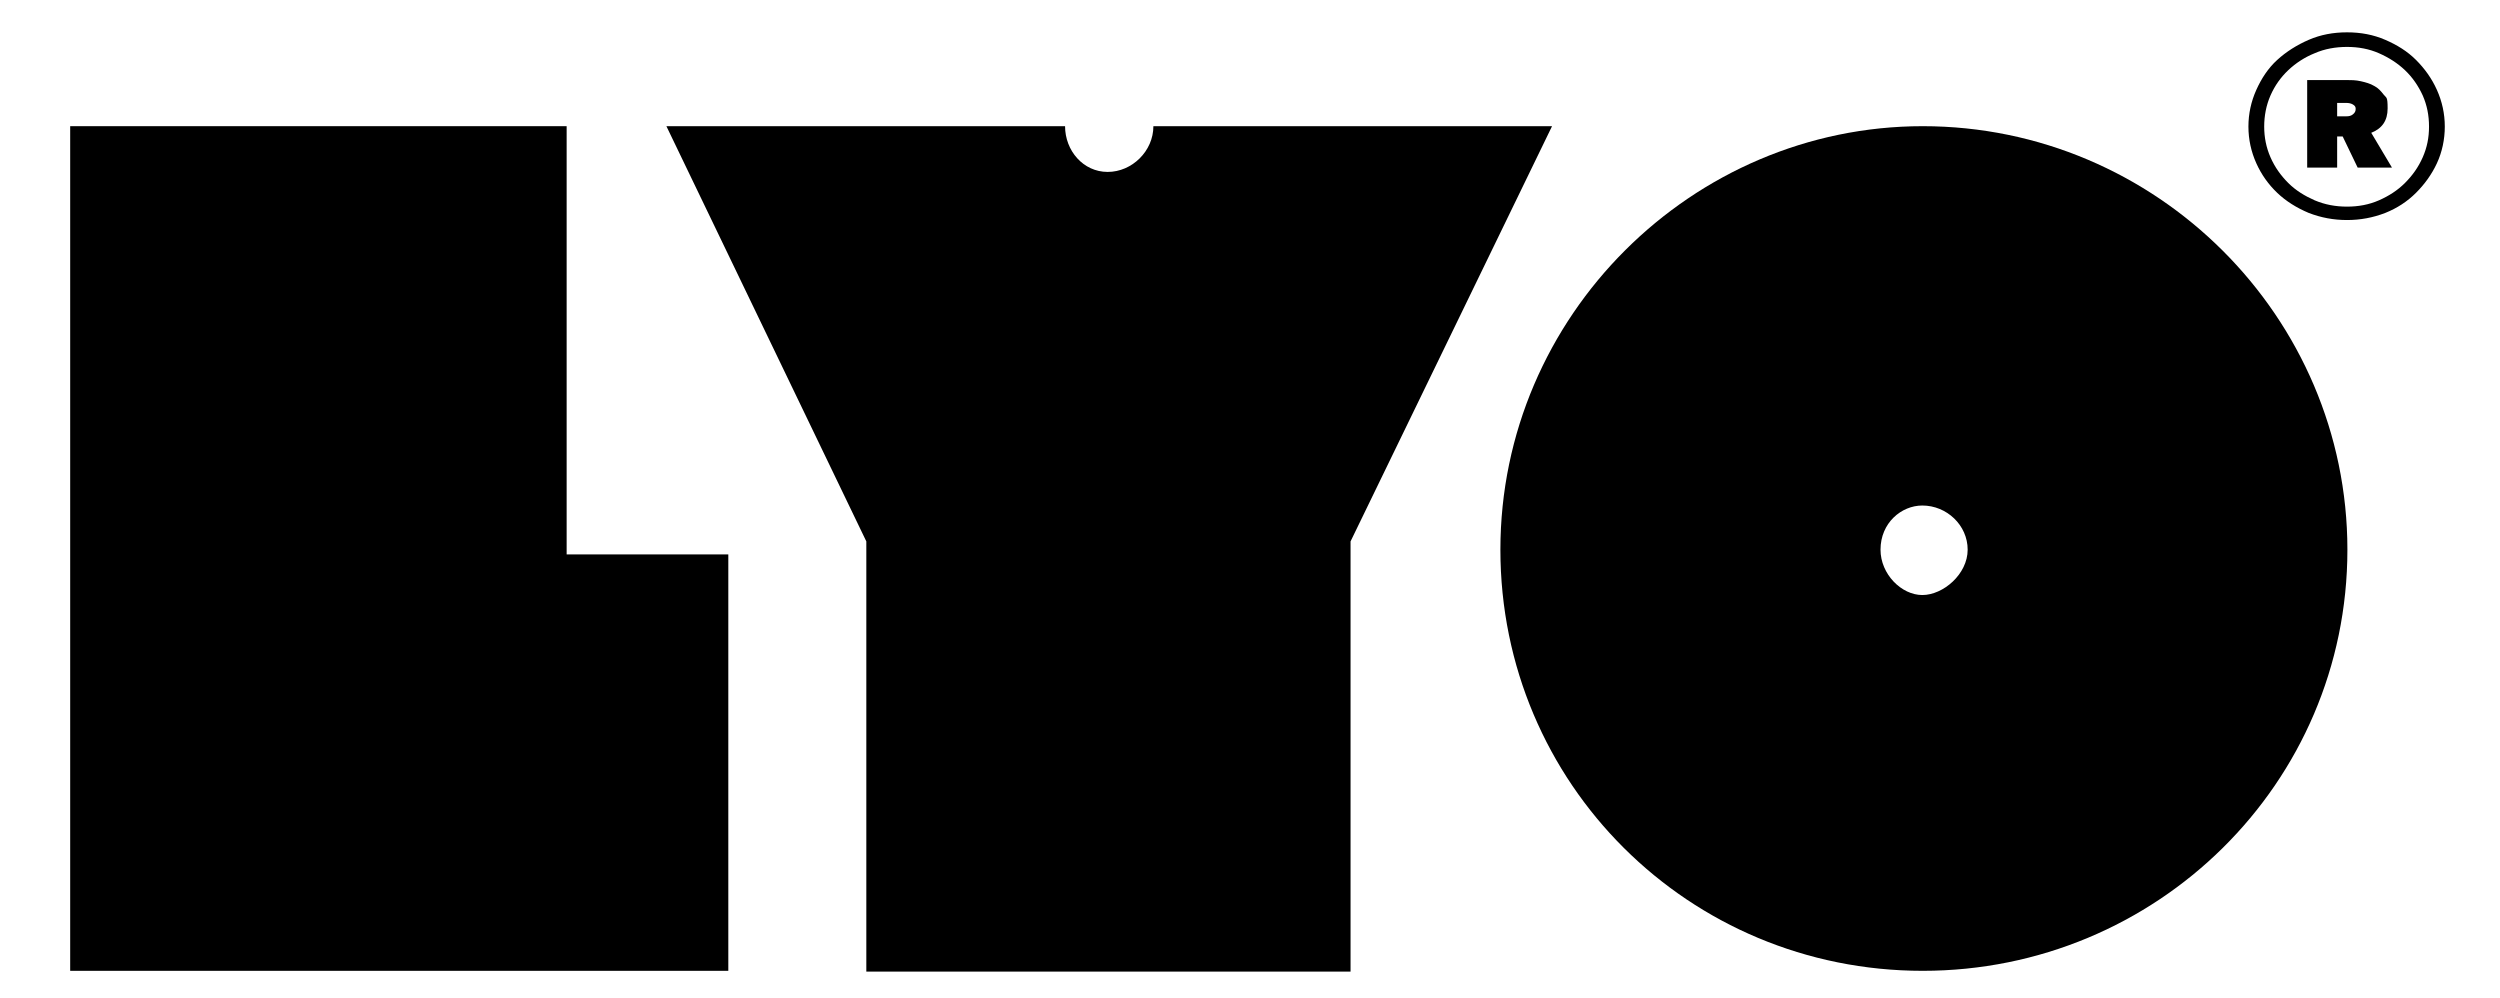 <svg viewBox="0 0 634 253" version="1.1" xmlns="http://www.w3.org/2000/svg">
  
  <g>
    <g id="Warstwa_2">
      <polygon points="17.8 246.2 17.8 32 143.7 32 143.7 140.6 184.7 140.6 184.7 246.2 17.8 246.2"></polygon>
      <path d="M292.5,32c0,6.3-5.4,11.6-11.6,11.6s-10.8-5.4-10.8-11.6h-101.1l50.7,105.3v109.1h122.8v-109.1l51.1-105.3h-101.1"></path>
      <path d="M595.3,139.4c0,59.3-48.4,106.8-107.7,106.8s-107.1-47.5-107.1-106.8,48.7-107.4,107.1-107.4c59.3,0,107.7,48.4,107.7,107.4M476.9,139.4c0,6.2,5.3,11.5,10.6,11.5s11.5-5.3,11.5-11.5-5.3-11.2-11.5-11.2c-5.3,0-10.6,4.4-10.6,11.2"></path>
      <path d="M618,22.8c-1.3-2.9-3.1-5.4-5.3-7.6s-4.8-3.8-7.8-5.1c-3-1.3-6.2-1.9-9.7-1.9s-6.7.6-9.7,1.9c-3,1.3-5.7,3-8,5.1s-4,4.7-5.3,7.6c-1.3,2.9-2,6-2,9.3s.7,6.4,2,9.3c1.3,2.9,3.1,5.4,5.3,7.5,2.2,2.1,4.9,3.8,8,5.1,3.1,1.2,6.3,1.8,9.7,1.8s6.6-.6,9.7-1.8c3-1.2,5.6-2.9,7.8-5.1s4-4.7,5.3-7.5,2-6,2-9.3-.7-6.4-2-9.3M614.4,39.9c-1.1,2.5-2.6,4.6-4.5,6.5-1.9,1.9-4.1,3.3-6.6,4.4-2.5,1.1-5.2,1.6-8.1,1.6s-5.6-.5-8.2-1.6c-2.5-1.1-4.8-2.5-6.7-4.4-1.9-1.9-3.4-4-4.5-6.5-1.1-2.5-1.6-5.1-1.6-7.8s.5-5.4,1.6-7.9c1.1-2.5,2.6-4.6,4.5-6.4,1.9-1.8,4.2-3.3,6.7-4.3,2.5-1.1,5.3-1.6,8.2-1.6s5.6.5,8.1,1.6c2.5,1.1,4.7,2.5,6.6,4.3,1.9,1.8,3.4,4,4.5,6.4,1.1,2.5,1.6,5.1,1.6,7.9s-.5,5.3-1.6,7.8"></path>
      <path d="M601.3,33.7c2.8-1.1,4.2-3.1,4.2-6.2s-.3-2.6-1-3.5-1.4-1.7-2.4-2.2c-1-.6-2.1-.9-3.4-1.2s-2.5-.3-3.7-.3h-9.9v22.2h7.6v-7.9h1.4l3.8,7.9h8.7l-5.3-8.9ZM596.7,29c-.5.4-1,.5-1.7.5h-2.3v-3.4h2.3c.6,0,1.2.1,1.7.4.5.3.7.6.7,1.1,0,.6-.2,1-.7,1.4"></path>
    </g>
  </g>
</svg>